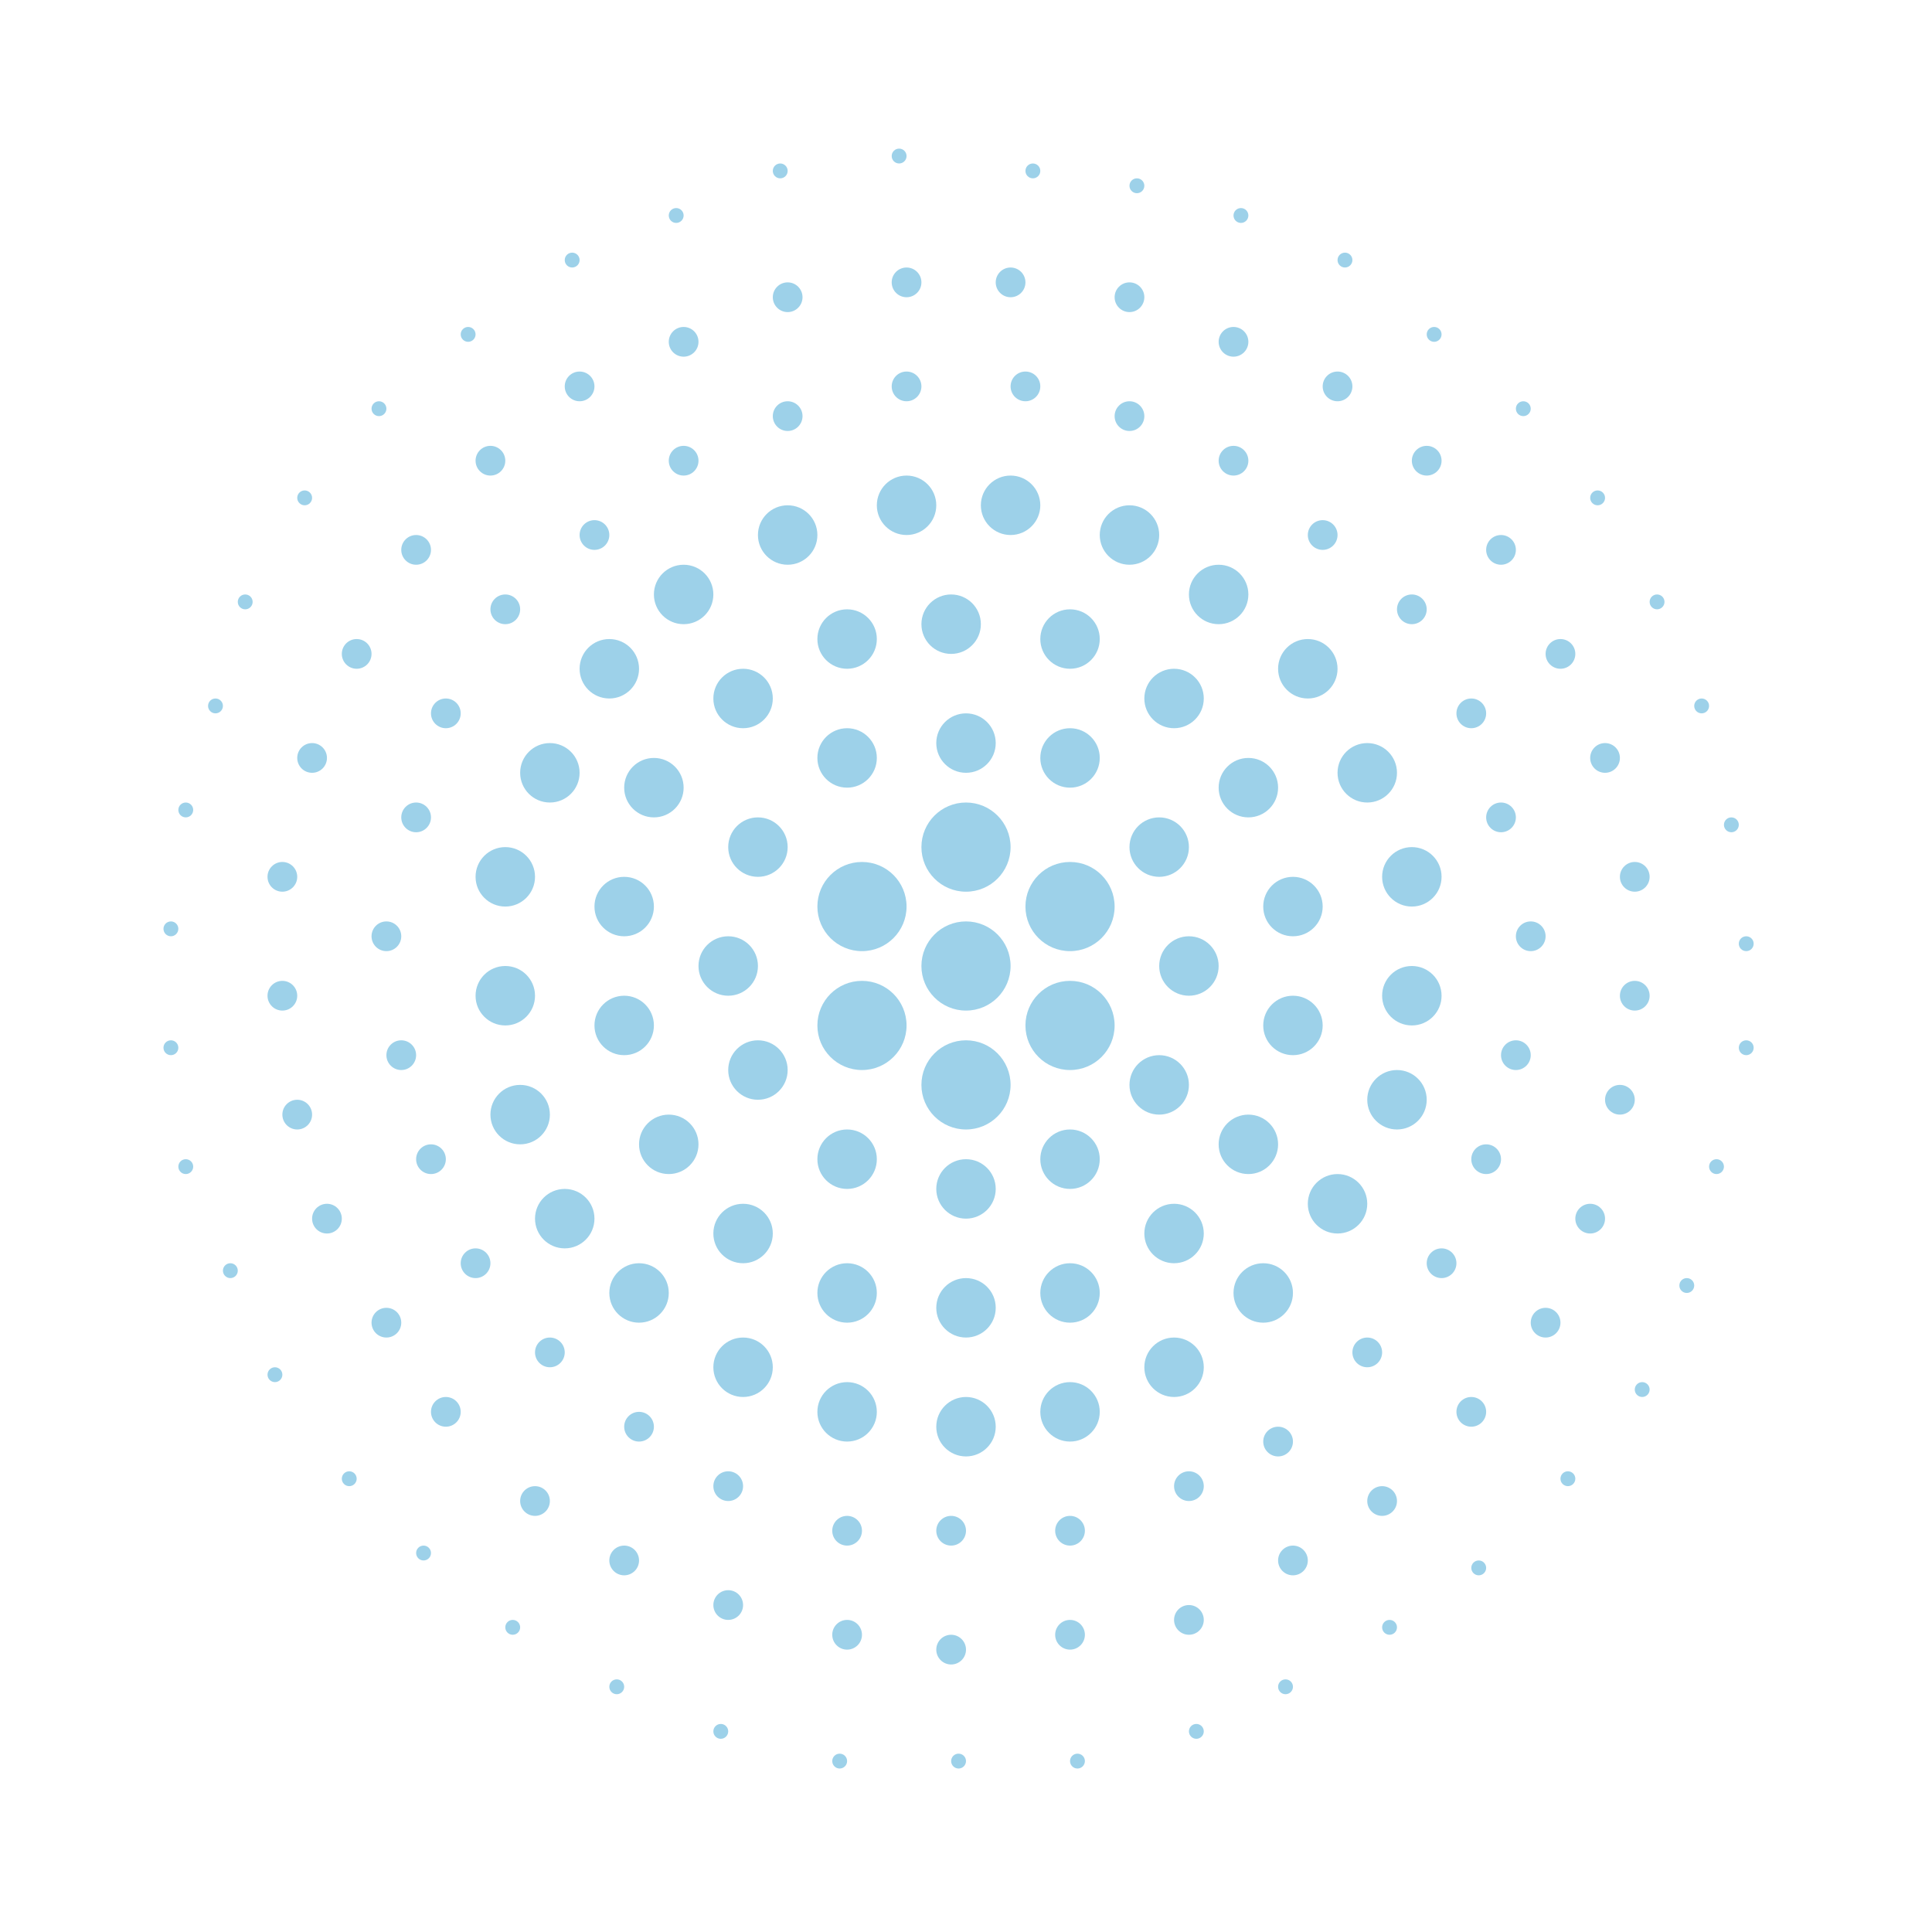 <svg xmlns="http://www.w3.org/2000/svg" width="130" height="130" viewBox="0 0 130 130" fill="none">
  <circle cx="65" cy="65" r="3" fill="#9DD1E9"/>
  <circle cx="65" cy="57" r="3" fill="#9DD1E9"/>
  <circle cx="65" cy="50" r="2" fill="#9DD1E9"/>
  <circle cx="61" cy="19" r="1" fill="#9DD1E9"/>
  <circle cx="53" cy="20" r="1" fill="#9DD1E9"/>
  <circle cx="46" cy="23" r="1" fill="#9DD1E9"/>
  <circle cx="39" cy="26" r="1" fill="#9DD1E9"/>
  <circle cx="38.5" cy="17.5" r="0.5" fill="#9DD1E9"/>
  <circle cx="45.5" cy="14.5" r="0.5" fill="#9DD1E9"/>
  <circle cx="52.5" cy="11.5" r="0.5" fill="#9DD1E9"/>
  <circle cx="60.5" cy="10.5" r="0.5" fill="#9DD1E9"/>
  <circle cx="76.5" cy="12.5" r="0.5" fill="#9DD1E9"/>
  <circle cx="83.5" cy="14.5" r="0.5" fill="#9DD1E9"/>
  <circle cx="90.5" cy="17.5" r="0.5" fill="#9DD1E9"/>
  <circle cx="96.5" cy="22.5" r="0.5" fill="#9DD1E9"/>
  <circle cx="102.5" cy="27.5" r="0.5" fill="#9DD1E9"/>
  <circle cx="107.5" cy="33.5" r="0.5" fill="#9DD1E9"/>
  <circle cx="111.5" cy="40.5" r="0.5" fill="#9DD1E9"/>
  <circle cx="114.5" cy="47.5" r="0.5" fill="#9DD1E9"/>
  <circle cx="116.5" cy="55.5" r="0.5" fill="#9DD1E9"/>
  <circle cx="117.5" cy="63.5" r="0.5" fill="#9DD1E9"/>
  <circle cx="117.5" cy="70.5" r="0.5" fill="#9DD1E9"/>
  <circle cx="115.5" cy="78.5" r="0.5" fill="#9DD1E9"/>
  <circle cx="113.5" cy="86.5" r="0.5" fill="#9DD1E9"/>
  <circle cx="110.5" cy="93.5" r="0.5" fill="#9DD1E9"/>
  <circle cx="105.5" cy="99.5" r="0.5" fill="#9DD1E9"/>
  <circle cx="99.5" cy="105.5" r="0.5" fill="#9DD1E9"/>
  <circle cx="93.5" cy="109.5" r="0.5" fill="#9DD1E9"/>
  <circle cx="86.5" cy="113.5" r="0.5" fill="#9DD1E9"/>
  <circle cx="80.5" cy="116.5" r="0.5" fill="#9DD1E9"/>
  <circle cx="72.5" cy="118.5" r="0.5" fill="#9DD1E9"/>
  <circle cx="64.5" cy="118.5" r="0.5" fill="#9DD1E9"/>
  <circle cx="56.5" cy="118.5" r="0.5" fill="#9DD1E9"/>
  <circle cx="48.5" cy="116.5" r="0.5" fill="#9DD1E9"/>
  <circle cx="41.5" cy="113.5" r="0.5" fill="#9DD1E9"/>
  <circle cx="34.5" cy="109.5" r="0.5" fill="#9DD1E9"/>
  <circle cx="28.5" cy="104.5" r="0.5" fill="#9DD1E9"/>
  <circle cx="23.5" cy="99.5" r="0.5" fill="#9DD1E9"/>
  <circle cx="18.5" cy="92.5" r="0.5" fill="#9DD1E9"/>
  <circle cx="15.5" cy="85.5" r="0.5" fill="#9DD1E9"/>
  <circle cx="12.5" cy="78.5" r="0.5" fill="#9DD1E9"/>
  <circle cx="11.5" cy="70.5" r="0.5" fill="#9DD1E9"/>
  <circle cx="11.5" cy="62.5" r="0.5" fill="#9DD1E9"/>
  <circle cx="12.5" cy="54.5" r="0.5" fill="#9DD1E9"/>
  <circle cx="14.5" cy="47.5" r="0.5" fill="#9DD1E9"/>
  <circle cx="16.5" cy="40.5" r="0.5" fill="#9DD1E9"/>
  <circle cx="20.5" cy="33.5" r="0.5" fill="#9DD1E9"/>
  <circle cx="25.5" cy="27.5" r="0.5" fill="#9DD1E9"/>
  <circle cx="31.5" cy="22.5" r="0.5" fill="#9DD1E9"/>
  <circle cx="69.5" cy="11.5" r="0.5" fill="#9DD1E9"/>
  <circle cx="46" cy="31" r="1" fill="#9DD1E9"/>
  <circle cx="53" cy="28" r="1" fill="#9DD1E9"/>
  <circle cx="61" cy="26" r="1" fill="#9DD1E9"/>
  <circle cx="69" cy="26" r="1" fill="#9DD1E9"/>
  <circle cx="76" cy="28" r="1" fill="#9DD1E9"/>
  <circle cx="83" cy="31" r="1" fill="#9DD1E9"/>
  <circle cx="89" cy="36" r="1" fill="#9DD1E9"/>
  <circle cx="95" cy="41" r="1" fill="#9DD1E9"/>
  <circle cx="99" cy="48" r="1" fill="#9DD1E9"/>
  <circle cx="101" cy="55" r="1" fill="#9DD1E9"/>
  <circle cx="103" cy="63" r="1" fill="#9DD1E9"/>
  <circle cx="102" cy="71" r="1" fill="#9DD1E9"/>
  <circle cx="100" cy="78" r="1" fill="#9DD1E9"/>
  <circle cx="97" cy="85" r="1" fill="#9DD1E9"/>
  <circle cx="92" cy="91" r="1" fill="#9DD1E9"/>
  <circle cx="86" cy="97" r="1" fill="#9DD1E9"/>
  <circle cx="80" cy="100" r="1" fill="#9DD1E9"/>
  <circle cx="72" cy="103" r="1" fill="#9DD1E9"/>
  <circle cx="64" cy="103" r="1" fill="#9DD1E9"/>
  <circle cx="57" cy="103" r="1" fill="#9DD1E9"/>
  <circle cx="49" cy="100" r="1" fill="#9DD1E9"/>
  <circle cx="43" cy="96" r="1" fill="#9DD1E9"/>
  <circle cx="37" cy="91" r="1" fill="#9DD1E9"/>
  <circle cx="32" cy="85" r="1" fill="#9DD1E9"/>
  <circle cx="29" cy="78" r="1" fill="#9DD1E9"/>
  <circle cx="27" cy="71" r="1" fill="#9DD1E9"/>
  <circle cx="26" cy="63" r="1" fill="#9DD1E9"/>
  <circle cx="28" cy="55" r="1" fill="#9DD1E9"/>
  <circle cx="30" cy="48" r="1" fill="#9DD1E9"/>
  <circle cx="34" cy="41" r="1" fill="#9DD1E9"/>
  <circle cx="40" cy="36" r="1" fill="#9DD1E9"/>
  <circle cx="33" cy="31" r="1" fill="#9DD1E9"/>
  <circle cx="28" cy="37" r="1" fill="#9DD1E9"/>
  <circle cx="24" cy="44" r="1" fill="#9DD1E9"/>
  <circle cx="21" cy="51" r="1" fill="#9DD1E9"/>
  <circle cx="19" cy="59" r="1" fill="#9DD1E9"/>
  <circle cx="19" cy="67" r="1" fill="#9DD1E9"/>
  <circle cx="20" cy="75" r="1" fill="#9DD1E9"/>
  <circle cx="22" cy="82" r="1" fill="#9DD1E9"/>
  <circle cx="26" cy="89" r="1" fill="#9DD1E9"/>
  <circle cx="30" cy="95" r="1" fill="#9DD1E9"/>
  <circle cx="36" cy="101" r="1" fill="#9DD1E9"/>
  <circle cx="42" cy="105" r="1" fill="#9DD1E9"/>
  <circle cx="49" cy="108" r="1" fill="#9DD1E9"/>
  <circle cx="57" cy="110" r="1" fill="#9DD1E9"/>
  <circle cx="64" cy="111" r="1" fill="#9DD1E9"/>
  <circle cx="72" cy="110" r="1" fill="#9DD1E9"/>
  <circle cx="80" cy="109" r="1" fill="#9DD1E9"/>
  <circle cx="87" cy="105" r="1" fill="#9DD1E9"/>
  <circle cx="93" cy="101" r="1" fill="#9DD1E9"/>
  <circle cx="99" cy="95" r="1" fill="#9DD1E9"/>
  <circle cx="104" cy="89" r="1" fill="#9DD1E9"/>
  <circle cx="107" cy="82" r="1" fill="#9DD1E9"/>
  <circle cx="109" cy="74" r="1" fill="#9DD1E9"/>
  <circle cx="110" cy="67" r="1" fill="#9DD1E9"/>
  <circle cx="110" cy="59" r="1" fill="#9DD1E9"/>
  <circle cx="108" cy="51" r="1" fill="#9DD1E9"/>
  <circle cx="105" cy="44" r="1" fill="#9DD1E9"/>
  <circle cx="101" cy="37" r="1" fill="#9DD1E9"/>
  <circle cx="96" cy="31" r="1" fill="#9DD1E9"/>
  <circle cx="90" cy="26" r="1" fill="#9DD1E9"/>
  <circle cx="83" cy="23" r="1" fill="#9DD1E9"/>
  <circle cx="76" cy="20" r="1" fill="#9DD1E9"/>
  <circle cx="68" cy="19" r="1" fill="#9DD1E9"/>
  <circle cx="57" cy="51" r="2" fill="#9DD1E9"/>
  <circle cx="50" cy="47" r="2" fill="#9DD1E9"/>
  <circle cx="44" cy="53" r="2" fill="#9DD1E9"/>
  <circle cx="42" cy="61" r="2" fill="#9DD1E9"/>
  <circle cx="42" cy="69" r="2" fill="#9DD1E9"/>
  <circle cx="45" cy="77" r="2" fill="#9DD1E9"/>
  <circle cx="50" cy="83" r="2" fill="#9DD1E9"/>
  <circle cx="57" cy="87" r="2" fill="#9DD1E9"/>
  <circle cx="65" cy="88" r="2" fill="#9DD1E9"/>
  <circle cx="72" cy="87" r="2" fill="#9DD1E9"/>
  <circle cx="79" cy="83" r="2" fill="#9DD1E9"/>
  <circle cx="84" cy="77" r="2" fill="#9DD1E9"/>
  <circle cx="87" cy="69" r="2" fill="#9DD1E9"/>
  <circle cx="87" cy="61" r="2" fill="#9DD1E9"/>
  <circle cx="84" cy="53" r="2" fill="#9DD1E9"/>
  <circle cx="79" cy="47" r="2" fill="#9DD1E9"/>
  <circle cx="72" cy="43" r="2" fill="#9DD1E9"/>
  <circle cx="64" cy="42" r="2" fill="#9DD1E9"/>
  <circle cx="57" cy="43" r="2" fill="#9DD1E9"/>
  <circle cx="53" cy="36" r="2" fill="#9DD1E9"/>
  <circle cx="61" cy="34" r="2" fill="#9DD1E9"/>
  <circle cx="68" cy="34" r="2" fill="#9DD1E9"/>
  <circle cx="76" cy="36" r="2" fill="#9DD1E9"/>
  <circle cx="82" cy="40" r="2" fill="#9DD1E9"/>
  <circle cx="88" cy="45" r="2" fill="#9DD1E9"/>
  <circle cx="92" cy="52" r="2" fill="#9DD1E9"/>
  <circle cx="95" cy="59" r="2" fill="#9DD1E9"/>
  <circle cx="95" cy="67" r="2" fill="#9DD1E9"/>
  <circle cx="94" cy="74" r="2" fill="#9DD1E9"/>
  <circle cx="90" cy="81" r="2" fill="#9DD1E9"/>
  <circle cx="85" cy="87" r="2" fill="#9DD1E9"/>
  <circle cx="79" cy="92" r="2" fill="#9DD1E9"/>
  <circle cx="72" cy="95" r="2" fill="#9DD1E9"/>
  <circle cx="65" cy="96" r="2" fill="#9DD1E9"/>
  <circle cx="57" cy="95" r="2" fill="#9DD1E9"/>
  <circle cx="50" cy="92" r="2" fill="#9DD1E9"/>
  <circle cx="43" cy="87" r="2" fill="#9DD1E9"/>
  <circle cx="38" cy="82" r="2" fill="#9DD1E9"/>
  <circle cx="35" cy="75" r="2" fill="#9DD1E9"/>
  <circle cx="34" cy="67" r="2" fill="#9DD1E9"/>
  <circle cx="34" cy="59" r="2" fill="#9DD1E9"/>
  <circle cx="37" cy="52" r="2" fill="#9DD1E9"/>
  <circle cx="41" cy="45" r="2" fill="#9DD1E9"/>
  <circle cx="46" cy="40" r="2" fill="#9DD1E9"/>
  <circle cx="51" cy="57" r="2" fill="#9DD1E9"/>
  <circle cx="49" cy="65" r="2" fill="#9DD1E9"/>
  <circle cx="51" cy="72" r="2" fill="#9DD1E9"/>
  <circle cx="57" cy="78" r="2" fill="#9DD1E9"/>
  <circle cx="65" cy="80" r="2" fill="#9DD1E9"/>
  <circle cx="72" cy="78" r="2" fill="#9DD1E9"/>
  <circle cx="78" cy="73" r="2" fill="#9DD1E9"/>
  <circle cx="80" cy="65" r="2" fill="#9DD1E9"/>
  <circle cx="78" cy="57" r="2" fill="#9DD1E9"/>
  <circle cx="72" cy="51" r="2" fill="#9DD1E9"/>
  <circle cx="58" cy="61" r="3" fill="#9DD1E9"/>
  <circle cx="58" cy="69" r="3" fill="#9DD1E9"/>
  <circle cx="65" cy="73" r="3" fill="#9DD1E9"/>
  <circle cx="72" cy="69" r="3" fill="#9DD1E9"/>
  <circle cx="72" cy="61" r="3" fill="#9DD1E9"/>
</svg>